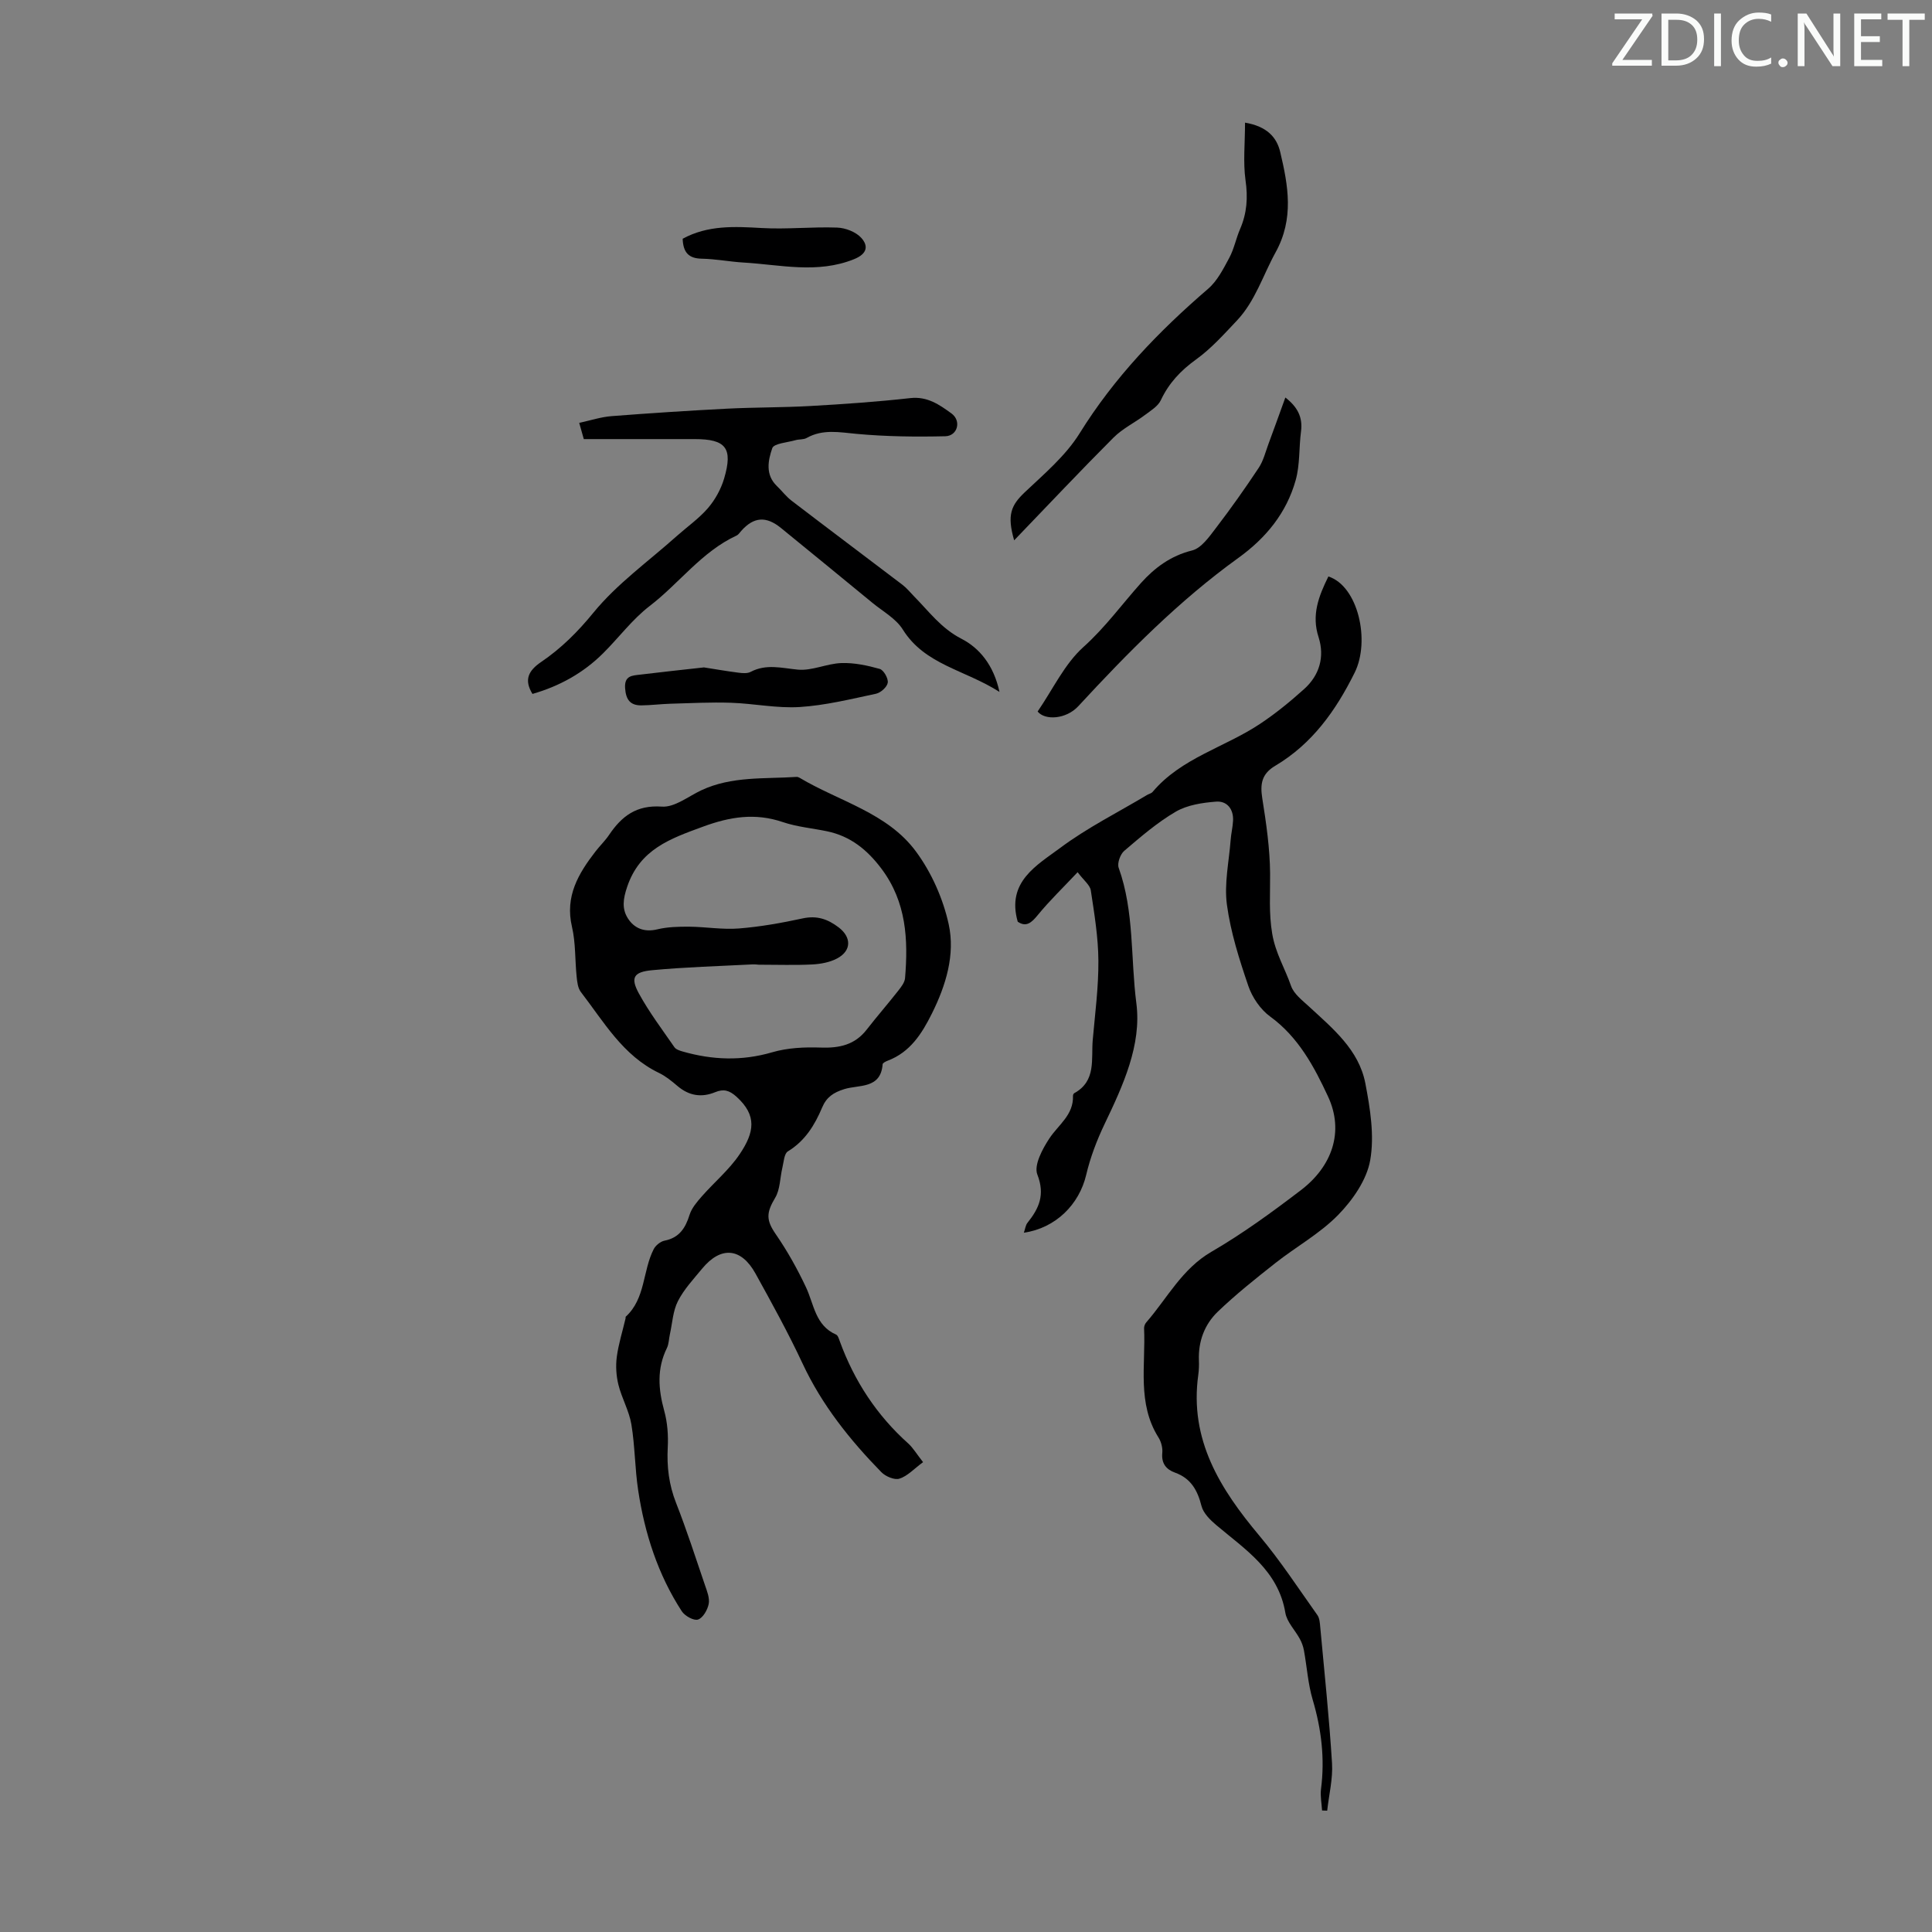 <svg enable-background="new 0 0 400 400" viewBox="0 0 400 400" xmlns="http://www.w3.org/2000/svg"><rect x="0" y="0" width="400" height="400" fill="#808080" stroke="none"/><g fill="#fafbfa"><path d="m342.2 3.2-6.3 9.2h6.1v1.2h-8.2v-.5l6.2-9.1h-5.7v-1.2h7.8v.4z"/><path d="m344 13.7v-10.9h3.1c1.6 0 3 .5 4.1 1.4 1.1 1 1.6 2.2 1.6 3.9s-.5 3-1.6 4-2.5 1.5-4.2 1.5h-3zm1.4-9.6v8.4h1.6c1.4 0 2.5-.4 3.2-1.1.8-.8 1.2-1.8 1.2-3.2s-.4-2.4-1.2-3.1-1.8-1-3.1-1z"/><path d="m356.3 2.8v10.9h-1.4v-10.9z"/><path d="m366.6 13.2c-.8.4-1.8.6-3 .6-1.6 0-2.8-.5-3.7-1.5s-1.4-2.3-1.4-3.9c0-1.7.5-3.2 1.6-4.2s2.4-1.6 4-1.6c1 0 1.9.1 2.6.4v1.5c-.8-.4-1.6-.6-2.6-.6-1.2 0-2.2.4-3 1.2s-1.1 1.9-1.1 3.3c0 1.3.4 2.3 1.1 3.1s1.6 1.1 2.8 1.1c1.1 0 2-.2 2.8-.7v1.3z"/><path d="m368.2 13c0-.3.1-.5.3-.6.2-.2.4-.3.6-.3.3 0 .5.1.7.3s.3.4.3.6-.1.5-.3.6c-.2.2-.4.3-.7.3s-.5-.1-.6-.3c-.2-.2-.3-.4-.3-.6z"/><path d="m381.1 13.7h-1.7l-5.5-8.4c-.2-.2-.3-.5-.4-.7 0 .2.1.8.1 1.5v7.6h-1.4v-10.9h1.8l5.3 8.3c.3.4.4.6.4.8 0-.3-.1-.8-.1-1.6v-7.5h1.4v10.9z"/><path d="m389.7 13.7h-5.8v-10.9h5.6v1.2h-4.2v3.5h3.9v1.2h-3.9v3.7h4.4z"/><path d="m398.4 4.1h-3.1v9.6h-1.4v-9.6h-3.1v-1.3h7.7v1.3z"/></g><path d="m191.11 302.72c-1.87 1.38-3.22 2.89-4.89 3.42-1.02.33-2.89-.46-3.76-1.36-6.51-6.67-12.27-13.87-16.27-22.42-2.97-6.36-6.37-12.53-9.77-18.68-2.97-5.38-7.18-5.72-11.06-1.01-1.78 2.16-3.75 4.26-5 6.71-1.04 2.03-1.15 4.53-1.66 6.83-.22.97-.21 2.04-.63 2.9-2.1 4.27-1.78 8.52-.55 12.98.67 2.42.86 5.06.73 7.58-.21 3.98.24 7.71 1.71 11.46 2.2 5.61 4.06 11.36 6 17.07.43 1.25 1 2.67.77 3.87-.24 1.24-1.19 2.9-2.21 3.24-.86.29-2.73-.74-3.36-1.71-4.95-7.62-7.68-16.11-9.03-25.03-.69-4.52-.66-9.16-1.41-13.67-.47-2.8-1.99-5.41-2.68-8.19-.46-1.85-.59-3.9-.34-5.79.36-2.69 1.2-5.32 1.82-7.98.03-.11-.03-.27.03-.33 4.13-3.77 3.48-9.5 5.8-14 .4-.77 1.39-1.57 2.22-1.74 3.06-.6 4.34-2.6 5.2-5.36.44-1.4 1.53-2.67 2.53-3.81 2.58-2.94 5.67-5.51 7.83-8.72 3.09-4.58 3.62-8.04-.63-11.9-1.52-1.38-2.71-1.66-4.42-.96-2.86 1.18-5.44.74-7.81-1.27-1.19-1.01-2.44-2.04-3.83-2.71-7.48-3.59-11.42-10.58-16.18-16.76-.62-.8-.76-2.07-.87-3.15-.36-3.45-.19-7.01-.97-10.35-1.48-6.31 1.33-11.02 4.89-15.62.89-1.15 1.96-2.17 2.77-3.37 2.63-3.9 5.66-6.26 10.95-5.89 2.64.19 5.48-2.12 8.19-3.39 6.29-2.94 13.06-2.32 19.7-2.76.21-.01.45.07.64.19 8.18 4.88 18.15 7.23 24.06 15.23 3.23 4.36 5.64 9.79 6.8 15.1 1.37 6.28-.58 12.65-3.48 18.47-2.06 4.14-4.49 8-9.14 9.76-.4.15-1.04.47-1.06.74-.39 5.18-4.93 4.2-7.94 5.15-2.24.7-3.68 1.65-4.59 3.82-1.53 3.63-3.53 6.9-7.09 9.07-.77.47-.85 2.18-1.13 3.35-.51 2.1-.45 4.51-1.5 6.26-1.89 3.16-1.87 4.66.16 7.59 2.37 3.44 4.43 7.13 6.21 10.91 1.68 3.56 1.92 7.93 6.24 9.82.39.17.59.9.78 1.41 3 8.22 7.66 15.33 14.21 21.18.97.9 1.66 2.09 3.02 3.82zm-34.03-102.99c-.22-.01-.78-.09-1.33-.06-6.91.36-13.84.55-20.73 1.2-3.86.36-4.52 1.55-2.76 4.79 2.13 3.9 4.84 7.49 7.37 11.15.33.48 1.11.72 1.73.9 6.14 1.75 12.22 1.99 18.49.16 3.2-.94 6.73-1.1 10.09-.98 3.84.13 7.04-.55 9.5-3.72 2.13-2.74 4.41-5.35 6.55-8.08.6-.76 1.31-1.68 1.39-2.57.67-8.02.28-15.76-4.86-22.63-2.95-3.94-6.43-6.77-11.28-7.78-3.06-.64-6.24-.91-9.18-1.91-5.71-1.94-10.92-1.11-16.51.95-6.76 2.48-13.06 4.65-15.7 12.45-.86 2.52-1.11 4.55.13 6.51 1.31 2.08 3.4 2.96 6.11 2.3 2.11-.51 4.38-.56 6.57-.55 3.44.03 6.91.64 10.32.37 4.44-.35 8.87-1.15 13.23-2.09 2.92-.63 5.15.14 7.42 1.86 2.66 2.02 2.72 4.84-.34 6.45-1.51.8-3.4 1.14-5.13 1.23-3.57.18-7.16.05-11.08.05z" fill="#000001"/><path d="m275.03 119.35c6.17 2.01 8.7 13.34 5.44 19.91-3.91 7.88-8.8 14.75-16.45 19.29-2.8 1.66-3.15 3.75-2.68 6.73.82 5.16 1.58 10.39 1.62 15.59.04 4.17-.29 8.17.44 12.46.68 4.03 2.66 7.21 3.9 10.8.57 1.64 2.29 2.95 3.67 4.22 4.94 4.57 10.36 8.96 11.71 15.94 1 5.21 1.9 10.8 1.01 15.9-.71 4.07-3.61 8.24-6.61 11.32-3.77 3.87-8.71 6.59-13 9.97-4.1 3.23-8.21 6.5-11.97 10.11-2.72 2.62-4.04 6.13-3.89 10.05.04 1 .01 2.02-.13 3.02-1.87 13.44 4.54 23.63 12.68 33.33 4.34 5.18 8.06 10.88 11.98 16.4.47.66.52 1.69.6 2.56.86 9.36 1.85 18.71 2.43 28.09.2 3.25-.64 6.56-1 9.84-.35-.01-.71-.03-1.06-.04-.09-1.48-.4-2.99-.22-4.43.82-6.32.08-12.43-1.73-18.53-.97-3.28-1.18-6.77-1.8-10.16-.15-.83-.45-1.67-.86-2.41-.98-1.82-2.67-3.48-2.99-5.39-1.47-8.77-8.3-13.1-14.32-18.18-1.25-1.06-2.66-2.45-3.04-3.93-.82-3.25-2.18-5.73-5.49-6.92-1.83-.66-2.84-1.9-2.63-4.08.1-1.03-.22-2.29-.78-3.18-4.47-7.09-2.64-14.99-2.99-22.6-.02-.41.17-.92.44-1.23 4.36-5.01 7.38-11.08 13.53-14.65 6.46-3.75 12.55-8.2 18.5-12.74 6.45-4.92 9-12.1 5.62-19.38-2.83-6.09-6.12-12.31-11.99-16.57-2.01-1.46-3.71-3.96-4.52-6.34-1.87-5.48-3.66-11.1-4.43-16.81-.59-4.35.43-8.91.77-13.38.1-1.34.43-2.66.5-3.99.13-2.44-1.26-4.15-3.52-3.97-2.84.22-5.95.69-8.34 2.08-3.84 2.24-7.27 5.21-10.67 8.11-.82.7-1.49 2.57-1.15 3.51 3.26 9.08 2.45 18.73 3.66 28.04 1.12 8.61-2.75 17.02-6.56 24.97-1.61 3.37-2.98 6.95-3.83 10.58-1.44 6.09-6.28 11-12.9 11.96.28-.8.35-1.55.74-2.04 2.4-3 3.69-5.8 2.05-10.01-.75-1.92 1.05-5.29 2.49-7.47 1.87-2.83 5.02-4.85 4.89-8.8-.01-.2.12-.5.28-.58 4.58-2.53 3.46-7.04 3.81-11.02.48-5.46 1.21-10.93 1.17-16.4-.03-4.86-.84-9.72-1.57-14.55-.17-1.12-1.45-2.06-2.73-3.77-3.03 3.22-5.81 5.89-8.24 8.86-1.33 1.63-2.41 2.57-4.16 1.39-2.37-8.26 3.96-11.68 8.82-15.3 5.59-4.17 11.93-7.33 17.94-10.93.38-.23.9-.33 1.16-.64 5.93-7.04 14.93-9.22 22.23-14.08 3.24-2.15 6.28-4.64 9.17-7.24 3.16-2.85 4.26-6.66 2.97-10.71-1.5-4.58 0-8.47 2.03-12.58z" fill="#000001"/><path d="m206.93 143.25c-7.23-4.61-15.45-5.6-20.02-12.92-1.41-2.26-4.1-3.73-6.26-5.5-6.3-5.19-12.63-10.35-18.95-15.51-3.09-2.52-5.64-2.32-8.24.6-.3.33-.56.77-.94.95-7.24 3.34-11.88 9.9-18.03 14.61-3.58 2.75-6.36 6.53-9.6 9.75-4.12 4.11-9.07 6.84-14.65 8.44-1.77-2.9-.89-4.79 1.82-6.63 4.11-2.79 7.54-6.2 10.79-10.18 4.89-5.99 11.42-10.65 17.26-15.87 2.17-1.93 4.6-3.63 6.48-5.81 1.48-1.73 2.68-3.91 3.33-6.1 1.87-6.32.37-8.17-6.09-8.17-7.6 0-15.2 0-22.96 0-.29-1.04-.55-1.95-.95-3.36 2.39-.52 4.51-1.22 6.66-1.39 7.98-.62 15.97-1.14 23.96-1.55 5.74-.29 11.5-.23 17.23-.55 6.92-.39 13.84-.87 20.72-1.64 3.53-.39 6.05 1.4 8.5 3.18 2.11 1.53 1.27 4.66-1.28 4.72-6.11.14-12.26.07-18.34-.49-3.59-.33-7.01-1.04-10.37.85-.64.36-1.54.24-2.29.45-1.69.49-4.48.67-4.82 1.66-.86 2.48-1.49 5.48.94 7.82 1.04 1 1.92 2.18 3.05 3.05 7.63 5.84 15.32 11.6 22.97 17.42.88.67 1.59 1.56 2.37 2.36 3.09 3.12 5.61 6.64 9.84 8.81 3.68 1.89 6.67 5.42 7.87 11z" fill="#000001"/><path d="m257.77 25.39c4.55.78 6.57 3.03 7.29 6.1 1.65 6.96 2.89 13.78-.97 20.77-2.62 4.75-4.2 10.1-8.04 14.15-2.66 2.81-5.29 5.76-8.4 8-3.19 2.3-5.64 4.89-7.31 8.44-.58 1.24-2.03 2.13-3.21 3.01-2.16 1.63-4.7 2.85-6.59 4.74-6.83 6.84-13.46 13.88-20.57 21.27-1.53-5.28-.62-7.28 2.21-9.96 4.04-3.82 8.46-7.56 11.34-12.19 7.18-11.57 16.38-21.13 26.6-29.92 1.91-1.64 3.17-4.15 4.4-6.44.99-1.85 1.39-4.01 2.23-5.95 1.42-3.28 1.64-6.52 1.12-10.1-.52-3.76-.1-7.65-.1-11.92z" fill="#000001"/><path d="m214.83 147.31c3.17-4.62 5.57-9.84 9.49-13.36 4.52-4.06 7.96-8.84 11.92-13.26 2.79-3.11 6.14-5.63 10.56-6.72 1.93-.47 3.57-2.86 4.96-4.67 3.09-4.04 6.04-8.21 8.85-12.45.96-1.45 1.39-3.26 2.01-4.93 1.16-3.11 2.27-6.24 3.5-9.62 2.47 1.92 3.64 4.04 3.24 7.03-.44 3.37-.2 6.89-1.11 10.11-1.9 6.75-6.11 11.92-11.86 16.07-12.3 8.86-22.89 19.6-33.14 30.7-2.53 2.73-6.92 2.98-8.42 1.1z" fill="#000001"/><path d="m145.75 138.18c1.88.29 4.49.75 7.12 1.09.84.11 1.86.2 2.55-.17 3.24-1.7 6.41-.78 9.76-.46 2.94.28 6-1.26 9.03-1.36 2.64-.09 5.36.49 7.92 1.21.82.23 1.8 1.96 1.67 2.85s-1.45 2.08-2.43 2.29c-5.22 1.11-10.47 2.41-15.77 2.75-4.71.3-9.49-.72-14.25-.88-4.18-.14-8.38.08-12.57.2-2 .06-3.99.32-5.99.34-2.33.02-3.21-1.21-3.37-3.57-.18-2.64 1.53-2.6 3.16-2.8 4.13-.51 8.24-.94 13.17-1.49z" fill="#000001"/><path d="m141.34 49.43c5.21-2.84 10.72-2.54 16.35-2.22 5.19.3 10.43-.28 15.63-.09 1.73.06 3.9.9 5.01 2.14 1.44 1.61 1.31 3.27-1.53 4.41-7.6 3.05-15.2 1.14-22.81.69-2.9-.17-5.78-.74-8.67-.8-2.69-.04-3.88-1.23-3.98-4.13z" fill="#000001"/></svg>